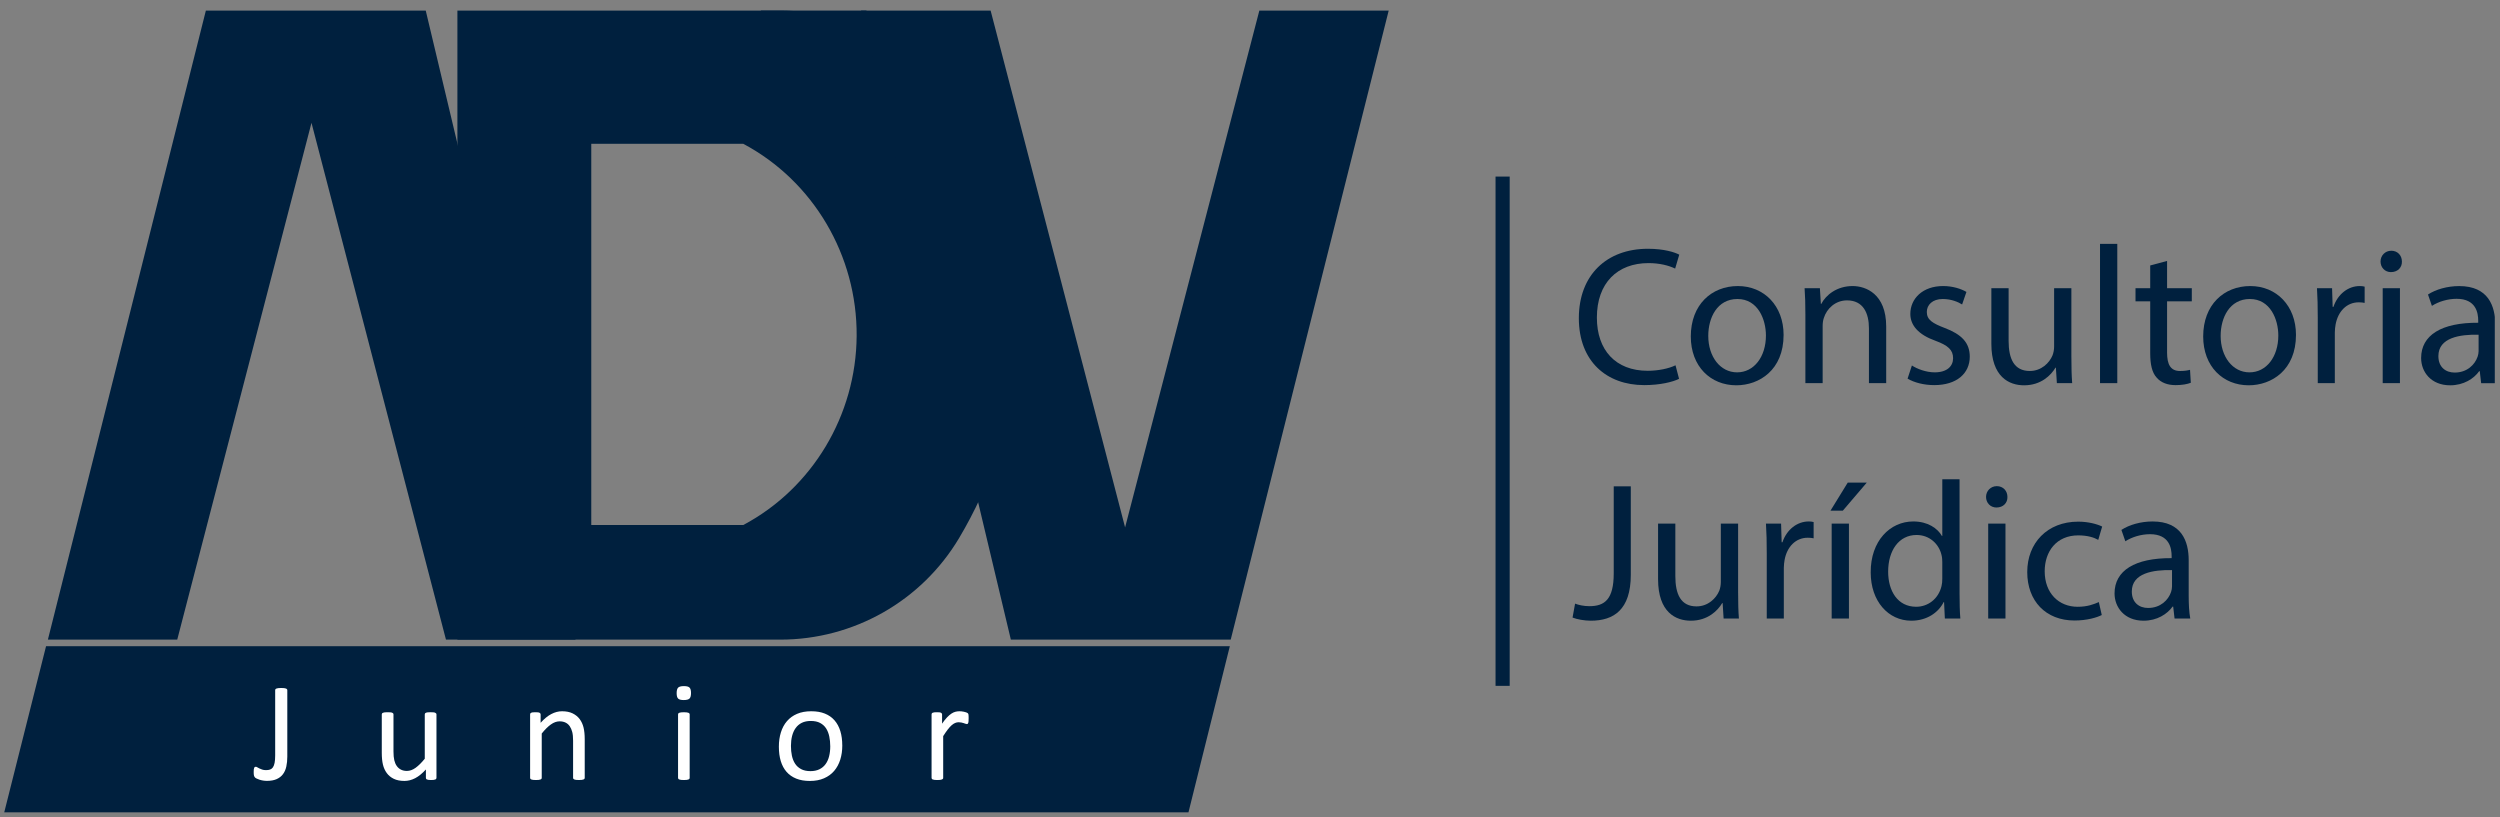 <svg width="153" height="50" viewBox="0 0 153 50" fill="none" xmlns="http://www.w3.org/2000/svg">
<rect x="0" y="0" width="153" height="50" fill="#808080" stroke="none"/>
<g clip-path="url(#clip0_1419_361)">
<path d="M58.697 6.899C56.392 3.011 52.222 0.647 47.737 0.647H27.993V39.145H47.757C52.233 39.145 56.401 36.793 58.705 32.916C60.564 29.786 62.226 25.558 62.319 20.357C62.419 14.765 60.666 10.22 58.697 6.899ZM45.491 32.13H36.186V8.802H45.491C49.776 11.084 52.461 15.635 52.427 20.559C52.393 25.417 49.718 29.88 45.491 32.13Z" fill="#00203E"/>
<path d="M12.599 0.647H26.055L35.224 39.145H27.293L19.063 7.516L10.847 39.145H2.931L12.599 0.647Z" fill="#00203E"/>
<path d="M2.819 39.546L0.157 50.121H72.633L75.266 39.546H2.819Z" fill="#00203E"/>
<path d="M75.32 39.145H61.864L52.695 0.647H60.626L68.856 32.277L77.072 0.647H84.988L75.32 39.145Z" fill="#00203E"/>
<path d="M53.029 0.647H46.565V2.032H53.029V0.647Z" fill="#00203E"/>
<path d="M17.583 46.306C17.583 46.527 17.563 46.73 17.522 46.914C17.482 47.098 17.413 47.254 17.315 47.383C17.218 47.513 17.089 47.612 16.929 47.683C16.77 47.753 16.572 47.789 16.336 47.789C16.255 47.789 16.176 47.782 16.097 47.769C16.018 47.756 15.945 47.739 15.879 47.717C15.813 47.696 15.755 47.673 15.707 47.648C15.657 47.623 15.625 47.603 15.61 47.585C15.594 47.568 15.581 47.551 15.571 47.533C15.56 47.516 15.552 47.495 15.545 47.471C15.538 47.447 15.533 47.416 15.53 47.38C15.527 47.345 15.526 47.301 15.526 47.249C15.526 47.186 15.528 47.133 15.532 47.091C15.537 47.05 15.544 47.017 15.556 46.992C15.567 46.968 15.581 46.95 15.597 46.94C15.612 46.93 15.632 46.925 15.655 46.925C15.678 46.925 15.708 46.936 15.743 46.957C15.779 46.979 15.822 47.002 15.873 47.028C15.923 47.054 15.981 47.078 16.048 47.099C16.114 47.121 16.191 47.132 16.28 47.132C16.378 47.132 16.461 47.12 16.53 47.095C16.599 47.071 16.657 47.026 16.703 46.96C16.749 46.893 16.783 46.802 16.806 46.686C16.829 46.57 16.841 46.418 16.841 46.231V42.238C16.841 42.218 16.846 42.2 16.858 42.182C16.869 42.165 16.89 42.151 16.919 42.139C16.947 42.128 16.985 42.119 17.033 42.113C17.08 42.107 17.14 42.105 17.212 42.105C17.284 42.105 17.34 42.107 17.388 42.113C17.437 42.119 17.476 42.128 17.503 42.139C17.53 42.151 17.55 42.165 17.563 42.182C17.576 42.2 17.583 42.218 17.583 42.238V46.305V46.306Z" fill="white"/>
<path d="M26.711 47.604C26.711 47.627 26.706 47.646 26.696 47.662C26.686 47.678 26.668 47.692 26.642 47.703C26.617 47.715 26.583 47.723 26.541 47.729C26.499 47.735 26.448 47.738 26.388 47.738C26.322 47.738 26.268 47.735 26.226 47.729C26.185 47.723 26.151 47.715 26.127 47.703C26.103 47.692 26.086 47.678 26.078 47.662C26.069 47.647 26.065 47.627 26.065 47.604V47.091C25.843 47.335 25.625 47.513 25.409 47.625C25.193 47.737 24.975 47.793 24.753 47.793C24.495 47.793 24.277 47.75 24.1 47.664C23.923 47.578 23.78 47.461 23.671 47.312C23.562 47.165 23.484 46.992 23.436 46.795C23.389 46.598 23.365 46.359 23.365 46.077V43.723C23.365 43.7 23.37 43.681 23.38 43.665C23.39 43.649 23.41 43.635 23.439 43.621C23.467 43.609 23.505 43.6 23.551 43.595C23.597 43.591 23.654 43.589 23.723 43.589C23.792 43.589 23.849 43.591 23.896 43.595C23.942 43.599 23.978 43.608 24.005 43.621C24.032 43.634 24.052 43.648 24.064 43.665C24.075 43.68 24.081 43.7 24.081 43.723V45.983C24.081 46.209 24.098 46.391 24.131 46.528C24.163 46.665 24.214 46.781 24.281 46.877C24.349 46.974 24.434 47.048 24.538 47.101C24.641 47.154 24.762 47.181 24.901 47.181C25.079 47.181 25.256 47.118 25.433 46.991C25.61 46.864 25.797 46.679 25.996 46.434V43.722C25.996 43.699 26.001 43.68 26.011 43.664C26.021 43.648 26.041 43.634 26.069 43.621C26.098 43.608 26.135 43.599 26.179 43.595C26.224 43.59 26.282 43.588 26.354 43.588C26.426 43.588 26.48 43.591 26.526 43.595C26.573 43.599 26.608 43.607 26.634 43.621C26.66 43.633 26.68 43.648 26.693 43.664C26.705 43.68 26.712 43.699 26.712 43.722V47.603L26.711 47.604Z" fill="white"/>
<path d="M35.785 47.604C35.785 47.627 35.779 47.646 35.767 47.662C35.756 47.678 35.737 47.691 35.711 47.703C35.685 47.714 35.65 47.723 35.603 47.729C35.557 47.735 35.5 47.737 35.431 47.737C35.362 47.737 35.3 47.735 35.254 47.729C35.208 47.723 35.172 47.714 35.146 47.703C35.12 47.691 35.102 47.678 35.09 47.662C35.079 47.646 35.073 47.627 35.073 47.604V45.331C35.073 45.11 35.056 44.932 35.021 44.797C34.986 44.662 34.936 44.545 34.87 44.448C34.804 44.35 34.719 44.275 34.614 44.224C34.508 44.172 34.387 44.146 34.249 44.146C34.071 44.146 33.893 44.209 33.715 44.336C33.537 44.462 33.35 44.648 33.154 44.892V47.604C33.154 47.627 33.149 47.646 33.137 47.663C33.126 47.678 33.107 47.692 33.081 47.703C33.055 47.715 33.019 47.724 32.973 47.729C32.927 47.735 32.868 47.738 32.797 47.738C32.725 47.738 32.67 47.735 32.624 47.729C32.578 47.724 32.541 47.715 32.514 47.703C32.487 47.692 32.468 47.678 32.458 47.663C32.449 47.647 32.443 47.627 32.443 47.604V43.723C32.443 43.7 32.447 43.681 32.456 43.665C32.465 43.649 32.482 43.635 32.508 43.622C32.534 43.609 32.567 43.6 32.607 43.596C32.648 43.591 32.701 43.589 32.767 43.589C32.832 43.589 32.882 43.592 32.924 43.596C32.966 43.6 32.998 43.608 33.021 43.622C33.044 43.634 33.06 43.649 33.071 43.665C33.081 43.681 33.086 43.7 33.086 43.723V44.236C33.304 43.992 33.522 43.813 33.739 43.7C33.956 43.586 34.175 43.529 34.397 43.529C34.655 43.529 34.873 43.573 35.05 43.661C35.227 43.749 35.37 43.866 35.479 44.012C35.588 44.159 35.666 44.331 35.714 44.528C35.761 44.725 35.785 44.961 35.785 45.237V47.604V47.604Z" fill="white"/>
<path d="M42.29 42.412C42.29 42.579 42.259 42.693 42.196 42.753C42.132 42.813 42.016 42.843 41.846 42.843C41.677 42.843 41.566 42.814 41.504 42.755C41.442 42.696 41.411 42.585 41.411 42.421C41.411 42.257 41.443 42.14 41.505 42.08C41.568 42.02 41.685 41.99 41.855 41.99C42.024 41.99 42.136 42.019 42.197 42.078C42.259 42.137 42.29 42.248 42.29 42.412ZM42.208 47.604C42.208 47.627 42.203 47.646 42.191 47.662C42.18 47.678 42.161 47.692 42.135 47.703C42.109 47.715 42.073 47.723 42.027 47.729C41.981 47.735 41.922 47.738 41.851 47.738C41.779 47.738 41.724 47.735 41.678 47.729C41.632 47.723 41.596 47.715 41.568 47.703C41.541 47.692 41.522 47.678 41.512 47.662C41.502 47.647 41.497 47.627 41.497 47.604V43.723C41.497 43.703 41.502 43.684 41.512 43.667C41.522 43.65 41.541 43.635 41.568 43.624C41.596 43.612 41.632 43.603 41.678 43.598C41.724 43.592 41.781 43.589 41.851 43.589C41.92 43.589 41.982 43.592 42.027 43.598C42.073 43.603 42.109 43.612 42.135 43.624C42.161 43.635 42.18 43.65 42.191 43.667C42.203 43.684 42.208 43.703 42.208 43.723V47.604Z" fill="white"/>
<path d="M51.548 45.62C51.548 45.936 51.507 46.227 51.423 46.493C51.339 46.759 51.215 46.988 51.05 47.181C50.885 47.374 50.678 47.524 50.429 47.632C50.18 47.74 49.892 47.794 49.564 47.794C49.237 47.794 48.967 47.746 48.73 47.651C48.493 47.556 48.295 47.418 48.137 47.237C47.979 47.056 47.861 46.836 47.783 46.578C47.705 46.319 47.667 46.026 47.667 45.698C47.667 45.37 47.708 45.091 47.79 44.825C47.872 44.559 47.995 44.329 48.16 44.137C48.325 43.944 48.532 43.794 48.779 43.688C49.026 43.582 49.315 43.529 49.646 43.529C49.977 43.529 50.243 43.576 50.48 43.671C50.718 43.766 50.915 43.904 51.073 44.085C51.231 44.266 51.35 44.486 51.429 44.745C51.508 45.004 51.547 45.296 51.547 45.62L51.548 45.62ZM50.811 45.667C50.811 45.458 50.791 45.259 50.752 45.072C50.713 44.885 50.648 44.721 50.559 44.58C50.469 44.44 50.347 44.328 50.194 44.246C50.04 44.164 49.848 44.123 49.619 44.123C49.407 44.123 49.226 44.161 49.073 44.235C48.921 44.31 48.796 44.416 48.697 44.552C48.598 44.688 48.525 44.851 48.477 45.037C48.429 45.224 48.406 45.428 48.406 45.649C48.406 45.871 48.425 46.062 48.464 46.248C48.504 46.435 48.569 46.598 48.66 46.738C48.751 46.878 48.874 46.988 49.028 47.07C49.181 47.152 49.373 47.193 49.602 47.193C49.811 47.193 49.992 47.155 50.146 47.081C50.299 47.006 50.426 46.901 50.524 46.766C50.623 46.631 50.695 46.47 50.742 46.283C50.788 46.096 50.812 45.891 50.812 45.667L50.811 45.667Z" fill="white"/>
<path d="M59.279 43.977C59.279 44.041 59.278 44.094 59.275 44.137C59.273 44.18 59.267 44.213 59.258 44.238C59.249 44.262 59.239 44.281 59.226 44.294C59.213 44.306 59.195 44.313 59.172 44.313C59.15 44.313 59.121 44.307 59.088 44.294C59.055 44.281 59.017 44.268 58.976 44.255C58.934 44.242 58.888 44.23 58.836 44.218C58.784 44.207 58.728 44.201 58.668 44.201C58.596 44.201 58.525 44.216 58.456 44.245C58.387 44.273 58.315 44.321 58.239 44.386C58.163 44.453 58.083 44.541 57.999 44.65C57.916 44.759 57.824 44.893 57.723 45.051V47.604C57.723 47.627 57.718 47.646 57.706 47.662C57.694 47.678 57.676 47.691 57.65 47.703C57.624 47.715 57.588 47.723 57.542 47.729C57.496 47.735 57.437 47.738 57.365 47.738C57.294 47.738 57.239 47.735 57.193 47.729C57.147 47.723 57.11 47.715 57.083 47.703C57.056 47.691 57.037 47.678 57.027 47.662C57.017 47.646 57.012 47.627 57.012 47.604V43.723C57.012 43.7 57.016 43.681 57.025 43.664C57.034 43.649 57.051 43.634 57.077 43.621C57.103 43.608 57.136 43.6 57.176 43.595C57.217 43.591 57.27 43.589 57.336 43.589C57.401 43.589 57.451 43.591 57.493 43.595C57.535 43.599 57.567 43.608 57.59 43.621C57.613 43.634 57.629 43.648 57.64 43.664C57.65 43.68 57.655 43.7 57.655 43.723V44.288C57.761 44.133 57.861 44.006 57.954 43.909C58.048 43.811 58.136 43.734 58.219 43.678C58.302 43.622 58.385 43.583 58.467 43.561C58.549 43.54 58.632 43.529 58.716 43.529C58.753 43.529 58.795 43.531 58.843 43.535C58.89 43.539 58.94 43.547 58.992 43.559C59.043 43.57 59.09 43.583 59.132 43.597C59.173 43.612 59.203 43.626 59.22 43.641C59.237 43.655 59.249 43.669 59.255 43.682C59.26 43.694 59.266 43.711 59.27 43.731C59.274 43.752 59.277 43.781 59.278 43.82C59.279 43.858 59.281 43.911 59.281 43.977H59.279Z" fill="white"/>
<path d="M91.96 10.806V41.974" stroke="#00203E" stroke-width="0.866" stroke-miterlimit="10"/>
<path d="M102.759 23.184C102.374 23.376 101.606 23.569 100.622 23.569C98.341 23.569 96.625 22.128 96.625 19.474C96.625 16.821 98.341 15.225 100.85 15.225C101.858 15.225 102.495 15.441 102.771 15.585L102.519 16.437C102.123 16.245 101.558 16.102 100.886 16.102C98.989 16.102 97.729 17.314 97.729 19.439C97.729 21.42 98.869 22.692 100.838 22.692C101.474 22.692 102.122 22.56 102.542 22.356L102.758 23.185L102.759 23.184Z" fill="#00203E"/>
<path d="M109.156 20.495C109.156 22.644 107.667 23.58 106.262 23.58C104.689 23.58 103.477 22.428 103.477 20.591C103.477 18.646 104.75 17.506 106.359 17.506C107.967 17.506 109.156 18.719 109.156 20.495ZM104.546 20.555C104.546 21.828 105.278 22.788 106.311 22.788C107.343 22.788 108.075 21.84 108.075 20.532C108.075 19.547 107.583 18.299 106.334 18.299C105.086 18.299 104.546 19.451 104.546 20.555Z" fill="#00203E"/>
<path d="M110.489 19.211C110.489 18.611 110.476 18.119 110.441 17.638H111.377L111.437 18.599H111.461C111.749 18.046 112.422 17.506 113.382 17.506C114.187 17.506 115.435 17.986 115.435 19.979V23.449H114.379V20.099C114.379 19.163 114.031 18.383 113.035 18.383C112.338 18.383 111.798 18.875 111.618 19.463C111.57 19.596 111.546 19.776 111.546 19.956V23.449H110.49V19.212L110.489 19.211Z" fill="#00203E"/>
<path d="M117.008 22.368C117.32 22.573 117.873 22.788 118.401 22.788C119.169 22.788 119.529 22.404 119.529 21.924C119.529 21.419 119.229 21.143 118.449 20.855C117.405 20.483 116.912 19.907 116.912 19.211C116.912 18.275 117.668 17.506 118.917 17.506C119.505 17.506 120.021 17.674 120.346 17.866L120.081 18.634C119.854 18.49 119.433 18.299 118.893 18.299C118.269 18.299 117.921 18.659 117.921 19.091C117.921 19.571 118.269 19.787 119.025 20.075C120.033 20.459 120.55 20.963 120.55 21.828C120.55 22.849 119.757 23.569 118.376 23.569C117.74 23.569 117.152 23.413 116.744 23.173L117.008 22.368Z" fill="#00203E"/>
<path d="M126.769 21.863C126.769 22.464 126.781 22.992 126.817 23.448H125.88L125.82 22.5H125.796C125.52 22.968 124.908 23.581 123.875 23.581C122.963 23.581 121.871 23.076 121.871 21.036V17.639H122.927V20.856C122.927 21.96 123.263 22.704 124.223 22.704C124.931 22.704 125.424 22.212 125.616 21.744C125.676 21.588 125.712 21.396 125.712 21.204V17.639H126.768V21.864L126.769 21.863Z" fill="#00203E"/>
<path d="M128.521 14.925H129.578V23.448H128.521V14.925Z" fill="#00203E"/>
<path d="M132.625 15.97V17.638H134.138V18.443H132.625V21.576C132.625 22.297 132.83 22.705 133.418 22.705C133.694 22.705 133.898 22.669 134.03 22.633L134.078 23.425C133.874 23.509 133.55 23.57 133.142 23.57C132.65 23.57 132.254 23.414 132.001 23.125C131.701 22.813 131.593 22.297 131.593 21.612V18.443H130.693V17.638H131.593V16.246L132.626 15.97H132.625Z" fill="#00203E"/>
<path d="M140.514 20.495C140.514 22.644 139.025 23.58 137.62 23.58C136.047 23.58 134.835 22.428 134.835 20.591C134.835 18.646 136.108 17.506 137.716 17.506C139.325 17.506 140.514 18.719 140.514 20.495ZM135.904 20.555C135.904 21.828 136.636 22.788 137.669 22.788C138.701 22.788 139.433 21.84 139.433 20.532C139.433 19.547 138.941 18.299 137.692 18.299C136.444 18.299 135.904 19.451 135.904 20.555Z" fill="#00203E"/>
<path d="M141.847 19.451C141.847 18.767 141.834 18.178 141.799 17.638H142.723L142.759 18.779H142.807C143.071 17.998 143.707 17.506 144.416 17.506C144.536 17.506 144.62 17.518 144.716 17.542V18.538C144.608 18.514 144.5 18.502 144.356 18.502C143.611 18.502 143.083 19.067 142.939 19.859C142.915 20.003 142.891 20.171 142.891 20.351V23.448H141.847V19.451V19.451Z" fill="#00203E"/>
<path d="M146.997 16.005C147.01 16.365 146.745 16.653 146.325 16.653C145.953 16.653 145.689 16.365 145.689 16.005C145.689 15.645 145.965 15.345 146.349 15.345C146.734 15.345 146.997 15.633 146.997 16.005ZM145.821 23.448V17.638H146.877V23.448H145.821Z" fill="#00203E"/>
<path d="M151.846 23.449L151.762 22.717H151.726C151.402 23.173 150.778 23.581 149.95 23.581C148.773 23.581 148.173 22.753 148.173 21.913C148.173 20.508 149.422 19.739 151.667 19.752V19.632C151.667 19.151 151.535 18.287 150.346 18.287C149.806 18.287 149.241 18.455 148.833 18.72L148.593 18.024C149.073 17.711 149.77 17.508 150.502 17.508C152.279 17.508 152.711 18.72 152.711 19.884V22.058C152.711 22.562 152.735 23.054 152.807 23.45H151.846V23.449ZM151.69 20.484C150.538 20.46 149.229 20.664 149.229 21.793C149.229 22.477 149.685 22.801 150.226 22.801C150.982 22.801 151.462 22.321 151.63 21.828C151.666 21.72 151.69 21.6 151.69 21.492V20.484H151.69Z" fill="#00203E"/>
<path d="M98.76 29.764H99.805V35.178C99.805 37.327 98.749 37.987 97.356 37.987C96.971 37.987 96.503 37.903 96.24 37.795L96.395 36.942C96.611 37.026 96.924 37.098 97.272 37.098C98.208 37.098 98.76 36.678 98.76 35.093V29.763V29.764Z" fill="#00203E"/>
<path d="M106.373 36.27C106.373 36.871 106.385 37.399 106.421 37.855H105.485L105.425 36.907H105.4C105.124 37.375 104.512 37.987 103.479 37.987C102.567 37.987 101.474 37.483 101.474 35.443V32.045H102.531V35.263C102.531 36.367 102.866 37.111 103.827 37.111C104.535 37.111 105.027 36.619 105.22 36.151C105.28 35.995 105.315 35.803 105.315 35.611V32.045H106.372V36.271L106.373 36.27Z" fill="#00203E"/>
<path d="M108.125 33.858C108.125 33.173 108.113 32.585 108.077 32.045H109.002L109.038 33.185H109.085C109.35 32.405 109.986 31.913 110.694 31.913C110.814 31.913 110.898 31.925 110.994 31.949V32.945C110.886 32.921 110.778 32.909 110.634 32.909C109.889 32.909 109.361 33.474 109.218 34.265C109.193 34.41 109.17 34.578 109.17 34.758V37.855H108.125V33.857V33.858Z" fill="#00203E"/>
<path d="M114.247 29.535L112.782 31.252H112.026L113.082 29.535H114.247H114.247ZM112.098 37.855V32.044H113.155V37.855H112.098Z" fill="#00203E"/>
<path d="M119.925 29.331V36.355C119.925 36.871 119.937 37.459 119.973 37.855H119.025L118.977 36.847H118.953C118.628 37.495 117.92 37.987 116.972 37.987C115.567 37.987 114.487 36.799 114.487 35.034C114.475 33.101 115.675 31.913 117.092 31.913C117.98 31.913 118.58 32.333 118.845 32.801H118.869V29.331H119.925ZM118.869 34.41C118.869 34.277 118.857 34.097 118.821 33.965C118.665 33.293 118.089 32.741 117.296 32.741C116.203 32.741 115.555 33.701 115.555 34.986C115.555 36.162 116.131 37.134 117.272 37.134C117.98 37.134 118.628 36.666 118.82 35.874C118.856 35.73 118.868 35.586 118.868 35.418V34.41H118.869Z" fill="#00203E"/>
<path d="M122.855 30.412C122.867 30.772 122.603 31.06 122.182 31.06C121.81 31.06 121.546 30.772 121.546 30.412C121.546 30.052 121.822 29.752 122.207 29.752C122.591 29.752 122.855 30.04 122.855 30.412ZM121.678 37.855V32.045H122.735V37.855H121.678Z" fill="#00203E"/>
<path d="M128.629 37.639C128.353 37.783 127.74 37.975 126.96 37.975C125.207 37.975 124.067 36.786 124.067 35.01C124.067 33.233 125.291 31.925 127.188 31.925C127.813 31.925 128.364 32.08 128.653 32.225L128.413 33.041C128.161 32.897 127.765 32.765 127.188 32.765C125.855 32.765 125.135 33.749 125.135 34.962C125.135 36.306 126 37.135 127.152 37.135C127.752 37.135 128.148 36.979 128.448 36.847L128.628 37.639L128.629 37.639Z" fill="#00203E"/>
<path d="M133.083 37.855L132.999 37.123H132.963C132.639 37.579 132.015 37.987 131.187 37.987C130.011 37.987 129.41 37.159 129.41 36.319C129.41 34.914 130.659 34.145 132.904 34.158V34.038C132.904 33.557 132.772 32.693 131.583 32.693C131.043 32.693 130.479 32.861 130.071 33.126L129.83 32.43C130.311 32.117 131.007 31.914 131.739 31.914C133.516 31.914 133.948 33.126 133.948 34.29V36.464C133.948 36.968 133.972 37.46 134.044 37.856H133.083V37.855ZM132.928 34.89C131.775 34.866 130.467 35.07 130.467 36.199C130.467 36.883 130.922 37.207 131.463 37.207C132.219 37.207 132.699 36.727 132.867 36.234C132.903 36.126 132.927 36.006 132.927 35.898V34.89H132.928Z" fill="#00203E"/>
</g>
<defs>
<clipPath id="clip0_1419_361">
<rect width="152.681" height="49.429" fill="white" transform="translate(0 0.286)"/>
</clipPath>
</defs>
</svg>
